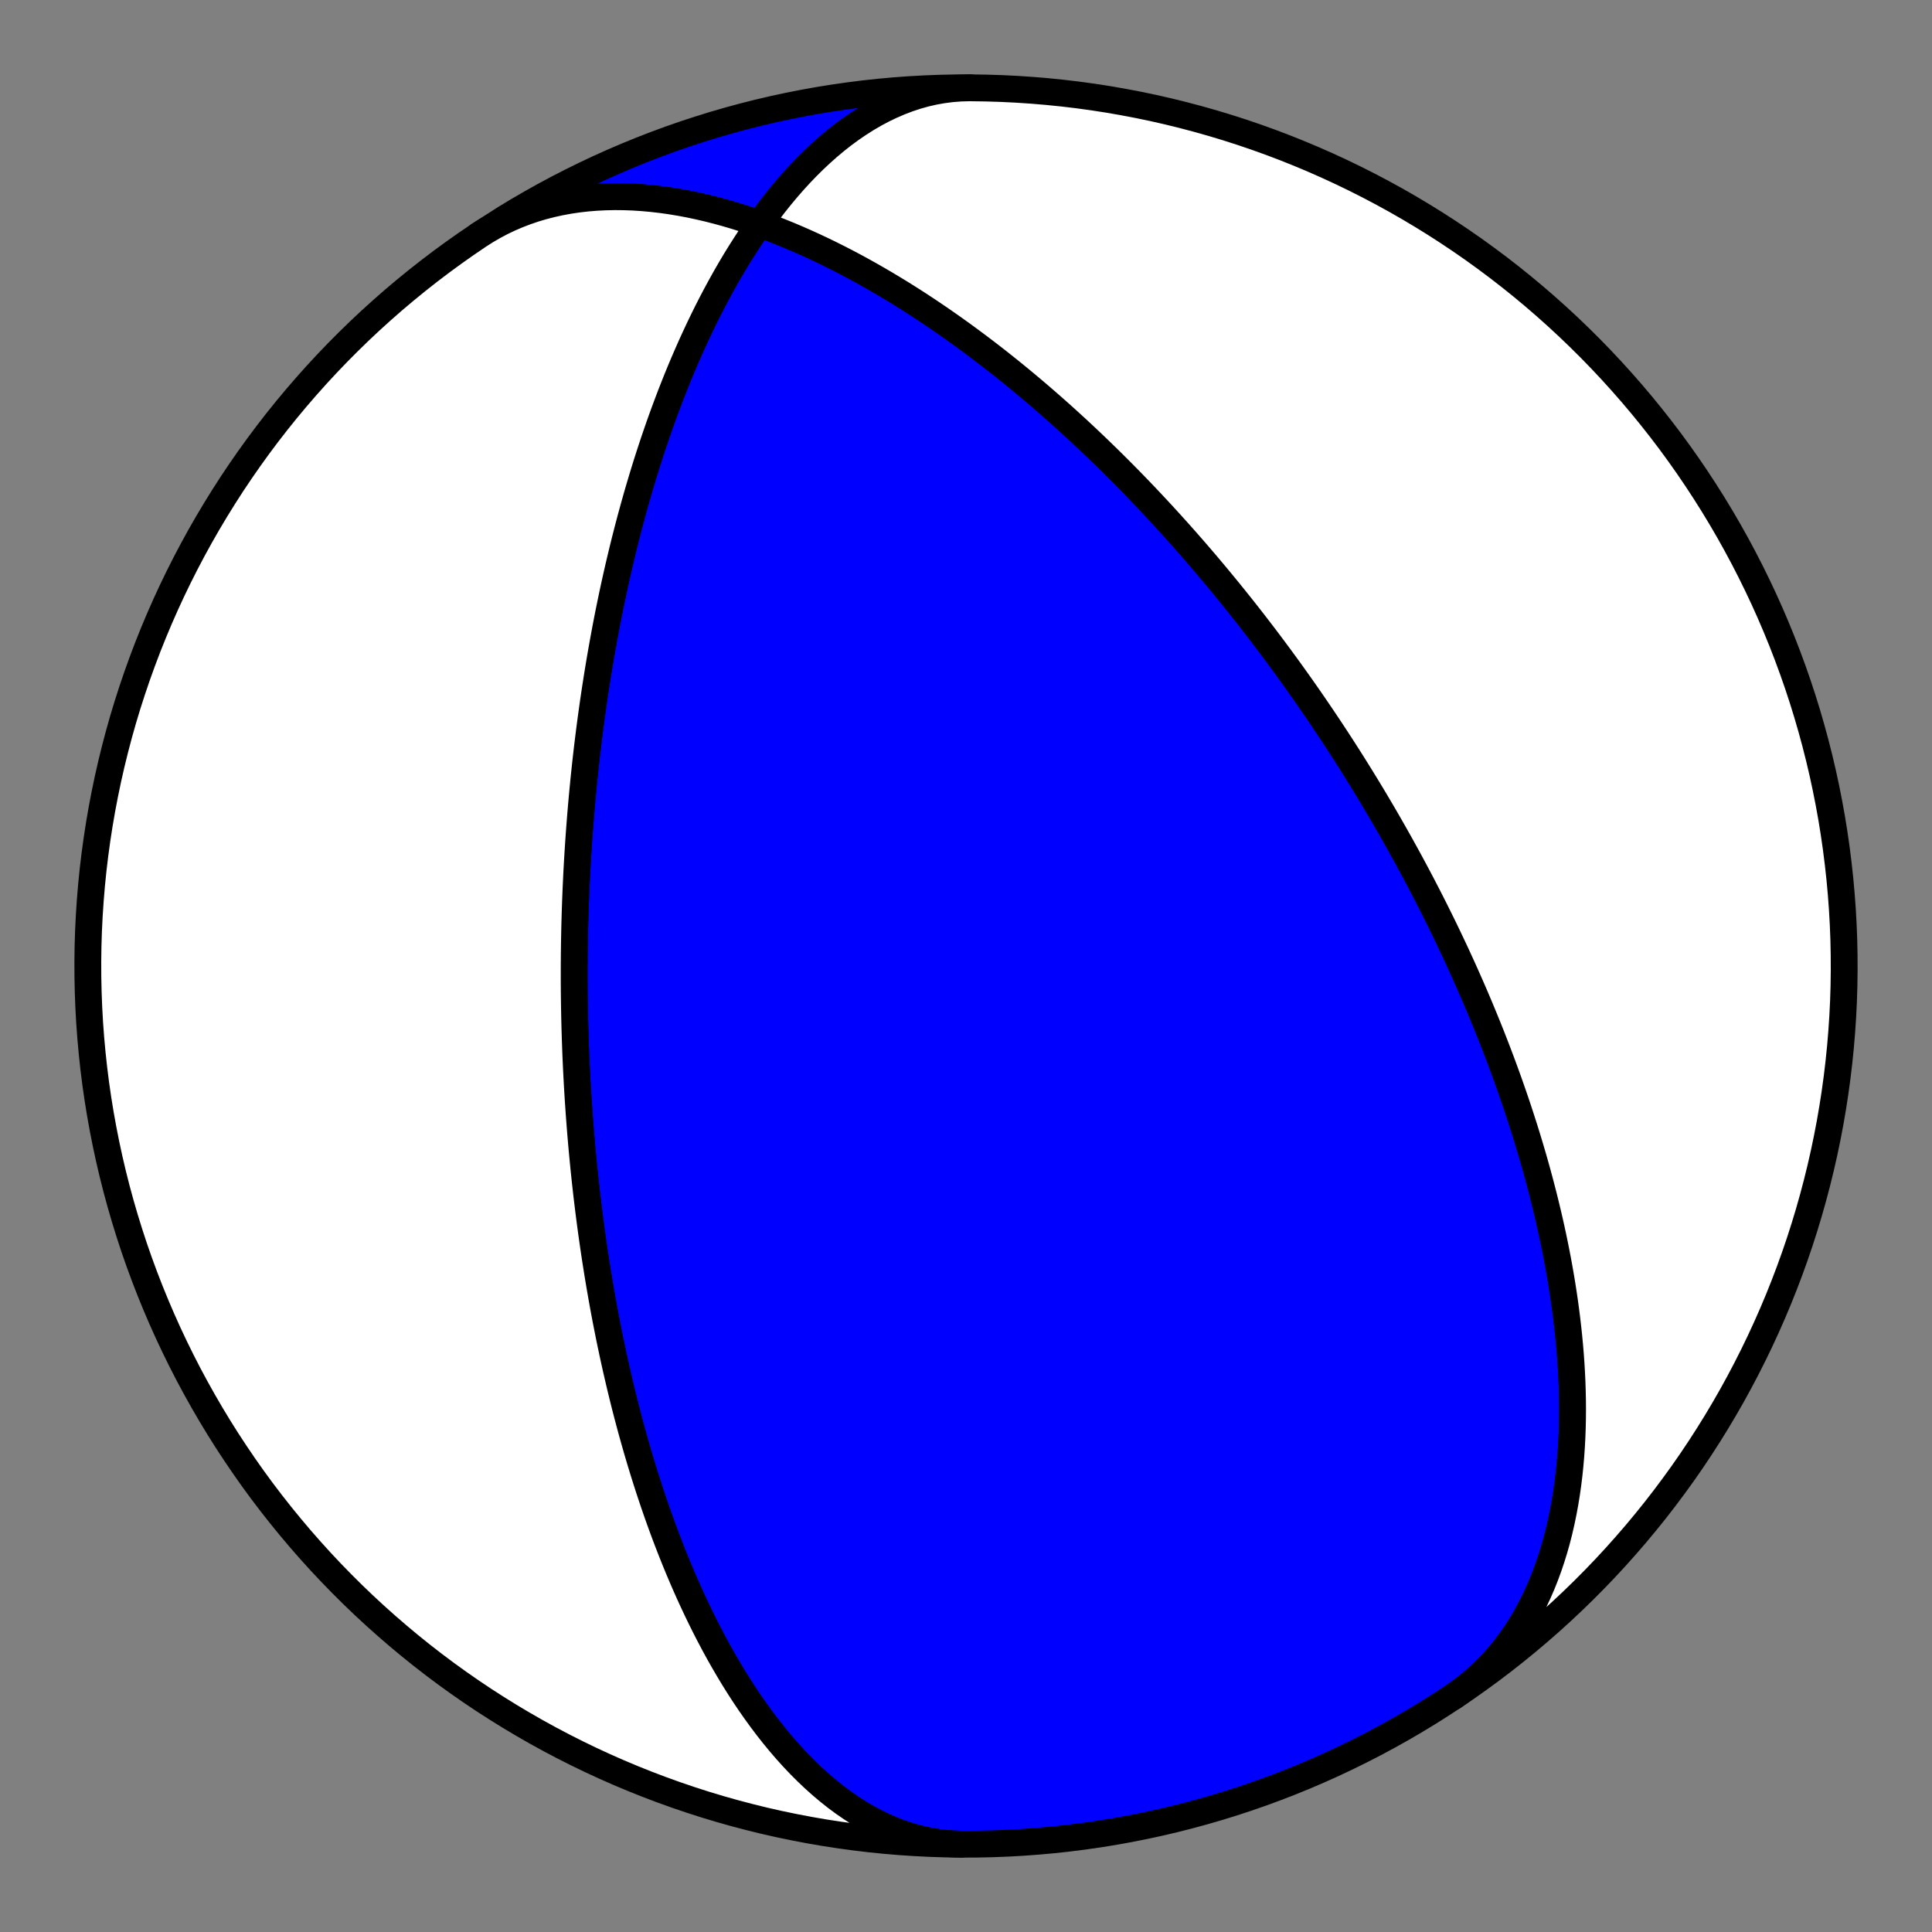 <?xml version="1.0" encoding="utf-8" standalone="no"?>
<!DOCTYPE svg PUBLIC "-//W3C//DTD SVG 1.1//EN"
  "http://www.w3.org/Graphics/SVG/1.1/DTD/svg11.dtd">
<!-- Created with matplotlib (https://matplotlib.org/) -->
<svg height="144pt" version="1.1" viewBox="0 0 144 144" width="144pt" xmlns="http://www.w3.org/2000/svg" xmlns:xlink="http://www.w3.org/1999/xlink">
 <rect x="0" y="0" width="144" height="144" fill="#808080" stroke="none"/>
 <defs>
  <style type="text/css">*{stroke-linecap:butt;stroke-linejoin:round;}</style>
 </defs>
 <g id="figure_1">
  <g id="patch_1">
   <path d="M 0 144 
L 144 144 
L 144 0 
L 0 0 
z
" style="fill:none;"/>
  </g>
  <g id="axes_1">
   <g id="PatchCollection_1">
    <path clip-path="url(#p2aad1ae8f4)" d="M 35.682 17.544 
L 36.234 17.192 
L 36.801 16.863 
L 37.38 16.556 
L 37.973 16.273 
L 38.578 16.013 
L 39.195 15.776 
L 39.823 15.562 
L 40.46 15.372 
L 41.107 15.205 
L 41.763 15.061 
L 42.426 14.939 
L 43.096 14.84 
L 43.772 14.763 
L 44.453 14.708 
L 45.139 14.674 
L 45.829 14.66 
L 46.522 14.667 
L 47.217 14.693 
L 47.913 14.739 
L 48.611 14.803 
L 49.308 14.884 
L 50.005 14.983 
L 50.7 15.098 
L 51.394 15.229 
L 52.086 15.376 
L 52.775 15.536 
L 53.46 15.711 
L 54.142 15.899 
L 54.819 16.099 
L 55.492 16.311 
L 56.16 16.534 
L 56.822 16.767 
L 57.479 17.01 
L 58.13 17.263 
L 58.774 17.524 
L 59.412 17.794 
L 60.044 18.071 
L 60.668 18.355 
L 61.286 18.645 
L 61.896 18.942 
L 62.499 19.244 
L 63.095 19.551 
L 63.684 19.863 
L 64.265 20.179 
L 64.838 20.499 
L 65.404 20.823 
L 65.963 21.149 
L 66.513 21.479 
L 67.057 21.81 
L 67.593 22.144 
L 68.121 22.48 
L 68.642 22.818 
L 69.155 23.156 
L 69.661 23.496 
L 70.16 23.837 
L 70.652 24.179 
L 71.137 24.521 
L 71.615 24.863 
L 72.085 25.206 
L 72.549 25.548 
L 73.006 25.891 
L 73.457 26.233 
L 73.901 26.574 
L 74.339 26.915 
L 74.77 27.256 
L 75.195 27.596 
L 75.614 27.935 
L 76.027 28.273 
L 76.433 28.61 
L 76.835 28.946 
L 77.23 29.281 
L 77.62 29.615 
L 78.004 29.948 
L 78.383 30.279 
L 78.757 30.609 
L 79.126 30.938 
L 79.489 31.265 
L 79.848 31.592 
L 80.202 31.916 
L 80.551 32.24 
L 80.895 32.561 
L 81.235 32.882 
L 81.57 33.201 
L 81.901 33.518 
L 82.227 33.835 
L 82.55 34.149 
L 82.868 34.462 
L 83.183 34.774 
L 83.493 35.084 
L 83.8 35.393 
L 84.103 35.701 
L 84.402 36.007 
L 84.698 36.312 
L 84.99 36.615 
L 85.279 36.917 
L 85.564 37.217 
L 85.846 37.517 
L 86.125 37.815 
L 86.401 38.111 
L 86.674 38.407 
L 86.943 38.701 
L 87.21 38.994 
L 87.474 39.286 
L 87.736 39.576 
L 87.994 39.866 
L 88.25 40.154 
L 88.503 40.441 
L 88.754 40.727 
L 89.002 41.012 
L 89.248 41.296 
L 89.492 41.579 
L 89.733 41.861 
L 89.972 42.142 
L 90.208 42.423 
L 90.443 42.702 
L 90.676 42.98 
L 90.906 43.258 
L 91.134 43.535 
L 91.361 43.811 
L 91.586 44.086 
L 91.808 44.361 
L 92.029 44.635 
L 92.248 44.908 
L 92.466 45.18 
L 92.682 45.452 
L 92.896 45.724 
L 93.108 45.995 
L 93.319 46.265 
L 93.529 46.535 
L 93.736 46.804 
L 93.943 47.073 
L 94.148 47.342 
L 94.352 47.61 
L 94.554 47.878 
L 94.755 48.146 
L 94.955 48.413 
L 95.153 48.68 
L 95.351 48.947 
L 95.547 49.214 
L 95.742 49.481 
L 95.936 49.747 
L 96.129 50.014 
L 96.321 50.28 
L 96.511 50.546 
L 96.701 50.813 
L 96.89 51.079 
L 97.078 51.346 
L 97.265 51.612 
L 97.451 51.879 
L 97.636 52.146 
L 97.821 52.413 
L 98.004 52.68 
L 98.187 52.948 
L 98.369 53.216 
L 98.551 53.484 
L 98.731 53.753 
L 98.911 54.022 
L 99.09 54.291 
L 99.269 54.561 
L 99.447 54.831 
L 99.625 55.102 
L 99.801 55.374 
L 99.978 55.646 
L 100.154 55.919 
L 100.329 56.192 
L 100.504 56.466 
L 100.678 56.741 
L 100.852 57.017 
L 101.025 57.294 
L 101.198 57.571 
L 101.371 57.849 
L 101.543 58.129 
L 101.715 58.409 
L 101.887 58.69 
L 102.058 58.973 
L 102.229 59.256 
L 102.4 59.541 
L 102.57 59.826 
L 102.74 60.113 
L 102.91 60.402 
L 103.08 60.691 
L 103.249 60.982 
L 103.418 61.275 
L 103.587 61.568 
L 103.756 61.864 
L 103.925 62.161 
L 104.093 62.459 
L 104.262 62.759 
L 104.43 63.061 
L 104.598 63.364 
L 104.766 63.669 
L 104.935 63.976 
L 105.102 64.285 
L 105.27 64.596 
L 105.438 64.909 
L 105.606 65.224 
L 105.774 65.541 
L 105.942 65.86 
L 106.109 66.181 
L 106.277 66.505 
L 106.445 66.83 
L 106.612 67.159 
L 106.78 67.489 
L 106.948 67.823 
L 107.115 68.158 
L 107.283 68.497 
L 107.451 68.838 
L 107.619 69.181 
L 107.787 69.528 
L 107.954 69.877 
L 108.122 70.23 
L 108.29 70.585 
L 108.458 70.943 
L 108.626 71.305 
L 108.794 71.67 
L 108.962 72.038 
L 109.13 72.41 
L 109.297 72.784 
L 109.465 73.163 
L 109.633 73.545 
L 109.801 73.931 
L 109.969 74.32 
L 110.136 74.713 
L 110.304 75.111 
L 110.471 75.512 
L 110.638 75.917 
L 110.805 76.326 
L 110.972 76.74 
L 111.139 77.158 
L 111.305 77.58 
L 111.471 78.007 
L 111.637 78.438 
L 111.802 78.874 
L 111.967 79.315 
L 112.131 79.761 
L 112.295 80.211 
L 112.459 80.667 
L 112.621 81.128 
L 112.783 81.593 
L 112.945 82.065 
L 113.105 82.541 
L 113.265 83.023 
L 113.423 83.51 
L 113.581 84.003 
L 113.737 84.502 
L 113.892 85.006 
L 114.046 85.516 
L 114.198 86.032 
L 114.349 86.554 
L 114.498 87.082 
L 114.645 87.616 
L 114.79 88.157 
L 114.933 88.703 
L 115.074 89.256 
L 115.212 89.815 
L 115.348 90.38 
L 115.481 90.951 
L 115.611 91.529 
L 115.738 92.114 
L 115.861 92.704 
L 115.981 93.301 
L 116.097 93.904 
L 116.209 94.514 
L 116.317 95.13 
L 116.42 95.752 
L 116.518 96.38 
L 116.612 97.014 
L 116.699 97.654 
L 116.781 98.3 
L 116.857 98.952 
L 116.927 99.609 
L 116.99 100.271 
L 117.046 100.938 
L 117.094 101.61 
L 117.134 102.287 
L 117.167 102.968 
L 117.19 103.654 
L 117.205 104.342 
L 117.21 105.035 
L 117.205 105.73 
L 117.19 106.427 
L 117.164 107.127 
L 117.127 107.828 
L 117.078 108.53 
L 117.017 109.232 
L 116.944 109.935 
L 116.857 110.636 
L 116.757 111.336 
L 116.643 112.034 
L 116.514 112.73 
L 116.371 113.421 
L 116.213 114.109 
L 116.039 114.791 
L 115.849 115.467 
L 115.642 116.136 
L 115.419 116.798 
L 115.179 117.451 
L 114.922 118.095 
L 114.647 118.728 
L 114.355 119.35 
L 114.045 119.96 
L 113.717 120.557 
L 113.371 121.14 
L 113.006 121.708 
L 112.624 122.26 
L 112.224 122.796 
L 111.806 123.314 
L 111.371 123.815 
L 110.918 124.296 
L 110.448 124.758 
L 109.961 125.2 
L 109.458 125.62 
L 108.939 126.02 
L 108.404 126.398 
L 108.318 126.456 
L 107.362 127.081 
L 106.395 127.69 
L 105.418 128.282 
L 104.43 128.857 
L 103.433 129.414 
L 102.426 129.954 
L 101.41 130.476 
L 100.385 130.98 
L 99.352 131.467 
L 98.31 131.935 
L 97.26 132.385 
L 96.202 132.817 
L 95.137 133.23 
L 94.065 133.624 
L 92.986 134 
L 91.901 134.357 
L 90.809 134.695 
L 89.712 135.013 
L 88.61 135.313 
L 87.502 135.593 
L 86.39 135.854 
L 85.274 136.095 
L 84.153 136.317 
L 83.029 136.52 
L 81.901 136.702 
L 80.77 136.865 
L 79.637 137.008 
L 78.501 137.132 
L 77.363 137.235 
L 76.224 137.319 
L 75.083 137.383 
L 73.942 137.427 
L 72.8 137.451 
L 71.662 137.455 
L 71.008 137.435 
L 70.354 137.382 
L 69.703 137.297 
L 69.054 137.179 
L 68.409 137.03 
L 67.768 136.849 
L 67.132 136.638 
L 66.502 136.396 
L 65.879 136.125 
L 65.263 135.826 
L 64.654 135.5 
L 64.054 135.148 
L 63.463 134.771 
L 62.882 134.37 
L 62.31 133.946 
L 61.749 133.5 
L 61.198 133.035 
L 60.658 132.55 
L 60.13 132.048 
L 59.612 131.53 
L 59.107 130.996 
L 58.612 130.448 
L 58.13 129.888 
L 57.66 129.316 
L 57.201 128.734 
L 56.754 128.142 
L 56.319 127.542 
L 55.895 126.935 
L 55.483 126.322 
L 55.083 125.704 
L 54.694 125.081 
L 54.316 124.455 
L 53.948 123.826 
L 53.592 123.196 
L 53.246 122.564 
L 52.911 121.931 
L 52.585 121.299 
L 52.27 120.667 
L 51.964 120.036 
L 51.668 119.407 
L 51.38 118.779 
L 51.102 118.155 
L 50.832 117.533 
L 50.571 116.914 
L 50.318 116.299 
L 50.073 115.688 
L 49.836 115.081 
L 49.606 114.478 
L 49.383 113.879 
L 49.168 113.286 
L 48.959 112.697 
L 48.757 112.113 
L 48.562 111.533 
L 48.372 110.96 
L 48.189 110.391 
L 48.011 109.828 
L 47.839 109.27 
L 47.672 108.717 
L 47.511 108.17 
L 47.355 107.628 
L 47.203 107.091 
L 47.056 106.561 
L 46.914 106.035 
L 46.777 105.515 
L 46.643 105 
L 46.514 104.49 
L 46.389 103.986 
L 46.267 103.487 
L 46.15 102.993 
L 46.036 102.505 
L 45.925 102.021 
L 45.818 101.542 
L 45.714 101.069 
L 45.614 100.6 
L 45.516 100.136 
L 45.421 99.677 
L 45.33 99.222 
L 45.241 98.772 
L 45.154 98.327 
L 45.07 97.886 
L 44.989 97.449 
L 44.91 97.016 
L 44.834 96.588 
L 44.76 96.164 
L 44.688 95.744 
L 44.618 95.328 
L 44.55 94.916 
L 44.485 94.508 
L 44.421 94.104 
L 44.359 93.703 
L 44.299 93.306 
L 44.241 92.912 
L 44.184 92.522 
L 44.13 92.135 
L 44.076 91.751 
L 44.025 91.371 
L 43.975 90.994 
L 43.926 90.62 
L 43.879 90.249 
L 43.834 89.881 
L 43.789 89.515 
L 43.746 89.153 
L 43.705 88.793 
L 43.665 88.436 
L 43.625 88.082 
L 43.588 87.73 
L 43.551 87.381 
L 43.515 87.034 
L 43.481 86.689 
L 43.448 86.347 
L 43.415 86.007 
L 43.384 85.669 
L 43.354 85.333 
L 43.325 85 
L 43.297 84.668 
L 43.269 84.338 
L 43.243 84.011 
L 43.218 83.684 
L 43.193 83.36 
L 43.169 83.038 
L 43.147 82.717 
L 43.125 82.398 
L 43.103 82.08 
L 43.083 81.764 
L 43.064 81.449 
L 43.045 81.136 
L 43.027 80.824 
L 43.01 80.513 
L 42.993 80.204 
L 42.977 79.896 
L 42.962 79.589 
L 42.948 79.283 
L 42.934 78.978 
L 42.921 78.675 
L 42.909 78.372 
L 42.898 78.07 
L 42.887 77.769 
L 42.876 77.469 
L 42.867 77.17 
L 42.858 76.872 
L 42.849 76.574 
L 42.842 76.277 
L 42.834 75.98 
L 42.828 75.684 
L 42.822 75.389 
L 42.817 75.094 
L 42.812 74.8 
L 42.808 74.506 
L 42.804 74.212 
L 42.801 73.919 
L 42.799 73.626 
L 42.797 73.334 
L 42.796 73.041 
L 42.796 72.749 
L 42.796 72.457 
L 42.796 72.164 
L 42.797 71.872 
L 42.799 71.58 
L 42.801 71.288 
L 42.804 70.996 
L 42.808 70.704 
L 42.812 70.412 
L 42.817 70.119 
L 42.822 69.826 
L 42.828 69.533 
L 42.834 69.239 
L 42.841 68.946 
L 42.849 68.651 
L 42.857 68.357 
L 42.866 68.062 
L 42.875 67.766 
L 42.886 67.47 
L 42.896 67.173 
L 42.908 66.875 
L 42.92 66.577 
L 42.932 66.278 
L 42.946 65.978 
L 42.96 65.678 
L 42.974 65.376 
L 42.989 65.074 
L 43.005 64.77 
L 43.022 64.466 
L 43.039 64.16 
L 43.058 63.854 
L 43.076 63.546 
L 43.096 63.237 
L 43.116 62.927 
L 43.137 62.615 
L 43.159 62.302 
L 43.182 61.988 
L 43.205 61.673 
L 43.23 61.355 
L 43.255 61.037 
L 43.281 60.716 
L 43.308 60.394 
L 43.335 60.071 
L 43.364 59.745 
L 43.393 59.418 
L 43.424 59.089 
L 43.456 58.758 
L 43.488 58.425 
L 43.521 58.09 
L 43.556 57.752 
L 43.592 57.413 
L 43.628 57.071 
L 43.666 56.728 
L 43.705 56.382 
L 43.745 56.033 
L 43.786 55.682 
L 43.829 55.328 
L 43.873 54.972 
L 43.918 54.613 
L 43.964 54.252 
L 44.012 53.888 
L 44.061 53.521 
L 44.112 53.15 
L 44.164 52.777 
L 44.218 52.401 
L 44.273 52.022 
L 44.33 51.64 
L 44.388 51.254 
L 44.449 50.865 
L 44.511 50.472 
L 44.574 50.076 
L 44.64 49.677 
L 44.708 49.273 
L 44.777 48.867 
L 44.849 48.456 
L 44.923 48.041 
L 44.999 47.623 
L 45.077 47.2 
L 45.157 46.773 
L 45.24 46.343 
L 45.325 45.907 
L 45.413 45.468 
L 45.504 45.024 
L 45.597 44.576 
L 45.693 44.123 
L 45.792 43.665 
L 45.894 43.203 
L 45.999 42.736 
L 46.107 42.264 
L 46.219 41.788 
L 46.334 41.306 
L 46.452 40.819 
L 46.574 40.328 
L 46.7 39.831 
L 46.83 39.329 
L 46.964 38.821 
L 47.102 38.309 
L 47.244 37.791 
L 47.391 37.268 
L 47.542 36.739 
L 47.699 36.205 
L 47.86 35.666 
L 48.026 35.121 
L 48.197 34.571 
L 48.374 34.016 
L 48.557 33.455 
L 48.745 32.889 
L 48.94 32.318 
L 49.14 31.742 
L 49.347 31.161 
L 49.561 30.575 
L 49.782 29.984 
L 50.009 29.388 
L 50.244 28.789 
L 50.486 28.184 
L 50.736 27.576 
L 50.994 26.965 
L 51.261 26.349 
L 51.535 25.731 
L 51.819 25.109 
L 52.111 24.486 
L 52.413 23.86 
L 52.723 23.232 
L 53.044 22.604 
L 53.374 21.975 
L 53.715 21.346 
L 54.065 20.717 
L 54.426 20.09 
L 54.798 19.464 
L 55.181 18.842 
L 55.575 18.222 
L 55.98 17.607 
L 56.396 16.998 
L 56.824 16.394 
L 57.264 15.798 
L 57.715 15.209 
L 58.178 14.63 
L 58.652 14.062 
L 59.139 13.504 
L 59.636 12.96 
L 60.146 12.429 
L 60.667 11.913 
L 61.199 11.414 
L 61.742 10.932 
L 62.296 10.469 
L 62.86 10.026 
L 63.434 9.605 
L 64.019 9.206 
L 64.612 8.831 
L 65.214 8.481 
L 65.825 8.157 
L 66.443 7.86 
L 67.068 7.591 
L 67.699 7.351 
L 68.336 7.141 
L 68.978 6.962 
L 69.624 6.814 
L 70.274 6.699 
L 70.926 6.615 
L 71.579 6.564 
L 72.234 6.545 
L 72.338 6.546 
L 71.196 6.55 
L 70.054 6.574 
L 68.912 6.618 
L 67.771 6.681 
L 66.632 6.765 
L 65.494 6.869 
L 64.359 6.992 
L 63.225 7.136 
L 62.095 7.299 
L 60.967 7.481 
L 59.843 7.684 
L 58.722 7.906 
L 57.605 8.147 
L 56.493 8.408 
L 55.386 8.688 
L 54.283 8.988 
L 53.186 9.307 
L 52.095 9.645 
L 51.01 10.002 
L 49.931 10.377 
L 48.859 10.772 
L 47.794 11.185 
L 46.736 11.617 
L 45.686 12.067 
L 44.644 12.535 
L 43.611 13.022 
L 42.586 13.526 
L 41.57 14.048 
L 40.563 14.588 
L 39.566 15.146 
L 38.578 15.72 
L 37.601 16.312 
z
" style="fill:#0000ff;stroke:#000000;stroke-width:2;"/>
    <path clip-path="url(#p2aad1ae8f4)" d="M 35.682 17.544 
L 36.234 17.192 
L 36.801 16.863 
L 37.38 16.556 
L 37.973 16.273 
L 38.578 16.013 
L 39.195 15.776 
L 39.823 15.562 
L 40.46 15.372 
L 41.107 15.205 
L 41.763 15.061 
L 42.426 14.939 
L 43.096 14.84 
L 43.772 14.763 
L 44.453 14.708 
L 45.139 14.674 
L 45.829 14.66 
L 46.522 14.667 
L 47.217 14.693 
L 47.913 14.739 
L 48.611 14.803 
L 49.308 14.884 
L 50.005 14.983 
L 50.7 15.098 
L 51.394 15.229 
L 52.086 15.376 
L 52.775 15.536 
L 53.46 15.711 
L 54.142 15.899 
L 54.819 16.099 
L 55.492 16.311 
L 56.16 16.534 
L 56.822 16.767 
L 57.479 17.01 
L 58.13 17.263 
L 58.774 17.524 
L 59.412 17.794 
L 60.044 18.071 
L 60.668 18.355 
L 61.286 18.645 
L 61.896 18.942 
L 62.499 19.244 
L 63.095 19.551 
L 63.684 19.863 
L 64.265 20.179 
L 64.838 20.499 
L 65.404 20.823 
L 65.963 21.149 
L 66.513 21.479 
L 67.057 21.81 
L 67.593 22.144 
L 68.121 22.48 
L 68.642 22.818 
L 69.155 23.156 
L 69.661 23.496 
L 70.16 23.837 
L 70.652 24.179 
L 71.137 24.521 
L 71.615 24.863 
L 72.085 25.206 
L 72.549 25.548 
L 73.006 25.891 
L 73.457 26.233 
L 73.901 26.574 
L 74.339 26.915 
L 74.77 27.256 
L 75.195 27.596 
L 75.614 27.935 
L 76.027 28.273 
L 76.433 28.61 
L 76.835 28.946 
L 77.23 29.281 
L 77.62 29.615 
L 78.004 29.948 
L 78.383 30.279 
L 78.757 30.609 
L 79.126 30.938 
L 79.489 31.265 
L 79.848 31.592 
L 80.202 31.916 
L 80.551 32.24 
L 80.895 32.561 
L 81.235 32.882 
L 81.57 33.201 
L 81.901 33.518 
L 82.227 33.835 
L 82.55 34.149 
L 82.868 34.462 
L 83.183 34.774 
L 83.493 35.084 
L 83.8 35.393 
L 84.103 35.701 
L 84.402 36.007 
L 84.698 36.312 
L 84.99 36.615 
L 85.279 36.917 
L 85.564 37.217 
L 85.846 37.517 
L 86.125 37.815 
L 86.401 38.111 
L 86.674 38.407 
L 86.943 38.701 
L 87.21 38.994 
L 87.474 39.286 
L 87.736 39.576 
L 87.994 39.866 
L 88.25 40.154 
L 88.503 40.441 
L 88.754 40.727 
L 89.002 41.012 
L 89.248 41.296 
L 89.492 41.579 
L 89.733 41.861 
L 89.972 42.142 
L 90.208 42.423 
L 90.443 42.702 
L 90.676 42.98 
L 90.906 43.258 
L 91.134 43.535 
L 91.361 43.811 
L 91.586 44.086 
L 91.808 44.361 
L 92.029 44.635 
L 92.248 44.908 
L 92.466 45.18 
L 92.682 45.452 
L 92.896 45.724 
L 93.108 45.995 
L 93.319 46.265 
L 93.529 46.535 
L 93.736 46.804 
L 93.943 47.073 
L 94.148 47.342 
L 94.352 47.61 
L 94.554 47.878 
L 94.755 48.146 
L 94.955 48.413 
L 95.153 48.68 
L 95.351 48.947 
L 95.547 49.214 
L 95.742 49.481 
L 95.936 49.747 
L 96.129 50.014 
L 96.321 50.28 
L 96.511 50.546 
L 96.701 50.813 
L 96.89 51.079 
L 97.078 51.346 
L 97.265 51.612 
L 97.451 51.879 
L 97.636 52.146 
L 97.821 52.413 
L 98.004 52.68 
L 98.187 52.948 
L 98.369 53.216 
L 98.551 53.484 
L 98.731 53.753 
L 98.911 54.022 
L 99.09 54.291 
L 99.269 54.561 
L 99.447 54.831 
L 99.625 55.102 
L 99.801 55.374 
L 99.978 55.646 
L 100.154 55.919 
L 100.329 56.192 
L 100.504 56.466 
L 100.678 56.741 
L 100.852 57.017 
L 101.025 57.294 
L 101.198 57.571 
L 101.371 57.849 
L 101.543 58.129 
L 101.715 58.409 
L 101.887 58.69 
L 102.058 58.973 
L 102.229 59.256 
L 102.4 59.541 
L 102.57 59.826 
L 102.74 60.113 
L 102.91 60.402 
L 103.08 60.691 
L 103.249 60.982 
L 103.418 61.275 
L 103.587 61.568 
L 103.756 61.864 
L 103.925 62.161 
L 104.093 62.459 
L 104.262 62.759 
L 104.43 63.061 
L 104.598 63.364 
L 104.766 63.669 
L 104.935 63.976 
L 105.102 64.285 
L 105.27 64.596 
L 105.438 64.909 
L 105.606 65.224 
L 105.774 65.541 
L 105.942 65.86 
L 106.109 66.181 
L 106.277 66.505 
L 106.445 66.83 
L 106.612 67.159 
L 106.78 67.489 
L 106.948 67.823 
L 107.115 68.158 
L 107.283 68.497 
L 107.451 68.838 
L 107.619 69.181 
L 107.787 69.528 
L 107.954 69.877 
L 108.122 70.23 
L 108.29 70.585 
L 108.458 70.943 
L 108.626 71.305 
L 108.794 71.67 
L 108.962 72.038 
L 109.13 72.41 
L 109.297 72.784 
L 109.465 73.163 
L 109.633 73.545 
L 109.801 73.931 
L 109.969 74.32 
L 110.136 74.713 
L 110.304 75.111 
L 110.471 75.512 
L 110.638 75.917 
L 110.805 76.326 
L 110.972 76.74 
L 111.139 77.158 
L 111.305 77.58 
L 111.471 78.007 
L 111.637 78.438 
L 111.802 78.874 
L 111.967 79.315 
L 112.131 79.761 
L 112.295 80.211 
L 112.459 80.667 
L 112.621 81.128 
L 112.783 81.593 
L 112.945 82.065 
L 113.105 82.541 
L 113.265 83.023 
L 113.423 83.51 
L 113.581 84.003 
L 113.737 84.502 
L 113.892 85.006 
L 114.046 85.516 
L 114.198 86.032 
L 114.349 86.554 
L 114.498 87.082 
L 114.645 87.616 
L 114.79 88.157 
L 114.933 88.703 
L 115.074 89.256 
L 115.212 89.815 
L 115.348 90.38 
L 115.481 90.951 
L 115.611 91.529 
L 115.738 92.114 
L 115.861 92.704 
L 115.981 93.301 
L 116.097 93.904 
L 116.209 94.514 
L 116.317 95.13 
L 116.42 95.752 
L 116.518 96.38 
L 116.612 97.014 
L 116.699 97.654 
L 116.781 98.3 
L 116.857 98.952 
L 116.927 99.609 
L 116.99 100.271 
L 117.046 100.938 
L 117.094 101.61 
L 117.134 102.287 
L 117.167 102.968 
L 117.19 103.654 
L 117.205 104.342 
L 117.21 105.035 
L 117.205 105.73 
L 117.19 106.427 
L 117.164 107.127 
L 117.127 107.828 
L 117.078 108.53 
L 117.017 109.232 
L 116.944 109.935 
L 116.857 110.636 
L 116.757 111.336 
L 116.643 112.034 
L 116.514 112.73 
L 116.371 113.421 
L 116.213 114.109 
L 116.039 114.791 
L 115.849 115.467 
L 115.642 116.136 
L 115.419 116.798 
L 115.179 117.451 
L 114.922 118.095 
L 114.647 118.728 
L 114.355 119.35 
L 114.045 119.96 
L 113.717 120.557 
L 113.371 121.14 
L 113.006 121.708 
L 112.624 122.26 
L 112.224 122.796 
L 111.806 123.314 
L 111.371 123.815 
L 110.918 124.296 
L 110.448 124.758 
L 109.961 125.2 
L 109.458 125.62 
L 108.939 126.02 
L 108.404 126.398 
L 108.318 126.456 
L 109.262 125.814 
L 110.196 125.155 
L 111.118 124.481 
L 112.028 123.79 
L 112.925 123.083 
L 113.811 122.361 
L 114.683 121.624 
L 115.543 120.872 
L 116.389 120.104 
L 117.222 119.322 
L 118.041 118.526 
L 118.846 117.715 
L 119.637 116.891 
L 120.413 116.052 
L 121.174 115.201 
L 121.921 114.336 
L 122.652 113.458 
L 123.368 112.568 
L 124.068 111.665 
L 124.752 110.75 
L 125.421 109.824 
L 126.073 108.886 
L 126.708 107.937 
L 127.327 106.976 
L 127.929 106.005 
L 128.514 105.024 
L 129.082 104.033 
L 129.632 103.032 
L 130.165 102.021 
L 130.68 101.001 
L 131.177 99.973 
L 131.656 98.936 
L 132.117 97.891 
L 132.56 96.838 
L 132.984 95.777 
L 133.39 94.709 
L 133.777 93.634 
L 134.145 92.553 
L 134.494 91.465 
L 134.824 90.371 
L 135.135 89.272 
L 135.427 88.167 
L 135.7 87.058 
L 135.953 85.944 
L 136.186 84.826 
L 136.401 83.704 
L 136.595 82.578 
L 136.77 81.449 
L 136.925 80.317 
L 137.06 79.183 
L 137.176 78.046 
L 137.271 76.908 
L 137.347 75.768 
L 137.403 74.627 
L 137.439 73.485 
L 137.454 72.343 
L 137.45 71.2 
L 137.427 70.058 
L 137.383 68.917 
L 137.319 67.776 
L 137.235 66.637 
L 137.132 65.499 
L 137.008 64.363 
L 136.865 63.23 
L 136.702 62.099 
L 136.52 60.972 
L 136.317 59.847 
L 136.095 58.727 
L 135.854 57.61 
L 135.593 56.498 
L 135.313 55.39 
L 135.013 54.288 
L 134.695 53.191 
L 134.357 52.099 
L 134 51.014 
L 133.624 49.935 
L 133.23 48.863 
L 132.817 47.798 
L 132.385 46.74 
L 131.935 45.69 
L 131.467 44.648 
L 130.98 43.615 
L 130.476 42.59 
L 129.954 41.574 
L 129.414 40.567 
L 128.857 39.57 
L 128.282 38.582 
L 127.69 37.605 
L 127.081 36.638 
L 126.456 35.683 
L 125.814 34.738 
L 125.155 33.804 
L 124.481 32.882 
L 123.79 31.972 
L 123.083 31.075 
L 122.361 30.189 
L 121.624 29.317 
L 120.871 28.457 
L 120.104 27.611 
L 119.322 26.778 
L 118.526 25.959 
L 117.715 25.154 
L 116.89 24.363 
L 116.052 23.587 
L 115.201 22.826 
L 114.336 22.079 
L 113.458 21.348 
L 112.568 20.632 
L 111.665 19.932 
L 110.75 19.248 
L 109.824 18.579 
L 108.886 17.928 
L 107.936 17.292 
L 106.976 16.673 
L 106.005 16.071 
L 105.024 15.486 
L 104.033 14.918 
L 103.032 14.368 
L 102.021 13.835 
L 101.001 13.32 
L 99.973 12.823 
L 98.936 12.344 
L 97.891 11.883 
L 96.837 11.44 
L 95.777 11.016 
L 94.709 10.61 
L 93.634 10.223 
L 92.553 9.855 
L 91.465 9.506 
L 90.371 9.176 
L 89.272 8.865 
L 88.167 8.573 
L 87.058 8.3 
L 85.944 8.047 
L 84.826 7.814 
L 83.704 7.6 
L 82.578 7.405 
L 81.449 7.23 
L 80.317 7.075 
L 79.183 6.94 
L 78.046 6.825 
L 76.908 6.729 
L 75.768 6.653 
L 74.627 6.597 
L 73.485 6.562 
L 72.343 6.546 
L 72.234 6.545 
L 71.579 6.564 
L 70.926 6.615 
L 70.274 6.699 
L 69.624 6.814 
L 68.978 6.962 
L 68.336 7.141 
L 67.699 7.351 
L 67.068 7.591 
L 66.443 7.86 
L 65.825 8.157 
L 65.214 8.481 
L 64.612 8.831 
L 64.019 9.206 
L 63.434 9.605 
L 62.86 10.026 
L 62.296 10.469 
L 61.742 10.932 
L 61.199 11.414 
L 60.667 11.913 
L 60.146 12.429 
L 59.636 12.96 
L 59.139 13.504 
L 58.652 14.062 
L 58.178 14.63 
L 57.715 15.209 
L 57.264 15.798 
L 56.824 16.394 
L 56.396 16.998 
L 55.98 17.607 
L 55.575 18.222 
L 55.181 18.842 
L 54.798 19.464 
L 54.426 20.09 
L 54.065 20.717 
L 53.715 21.346 
L 53.374 21.975 
L 53.044 22.604 
L 52.723 23.232 
L 52.413 23.86 
L 52.111 24.486 
L 51.819 25.109 
L 51.535 25.731 
L 51.261 26.349 
L 50.994 26.965 
L 50.736 27.576 
L 50.486 28.184 
L 50.244 28.789 
L 50.009 29.388 
L 49.782 29.984 
L 49.561 30.575 
L 49.347 31.161 
L 49.14 31.742 
L 48.94 32.318 
L 48.745 32.889 
L 48.557 33.455 
L 48.374 34.016 
L 48.197 34.571 
L 48.026 35.121 
L 47.86 35.666 
L 47.699 36.205 
L 47.542 36.739 
L 47.391 37.268 
L 47.244 37.791 
L 47.102 38.309 
L 46.964 38.821 
L 46.83 39.329 
L 46.7 39.831 
L 46.574 40.328 
L 46.452 40.819 
L 46.334 41.306 
L 46.219 41.788 
L 46.107 42.264 
L 45.999 42.736 
L 45.894 43.203 
L 45.792 43.665 
L 45.693 44.123 
L 45.597 44.576 
L 45.504 45.024 
L 45.413 45.468 
L 45.325 45.907 
L 45.24 46.343 
L 45.157 46.773 
L 45.077 47.2 
L 44.999 47.623 
L 44.923 48.041 
L 44.849 48.456 
L 44.777 48.867 
L 44.708 49.273 
L 44.64 49.677 
L 44.574 50.076 
L 44.511 50.472 
L 44.449 50.865 
L 44.388 51.254 
L 44.33 51.64 
L 44.273 52.022 
L 44.218 52.401 
L 44.164 52.777 
L 44.112 53.15 
L 44.061 53.521 
L 44.012 53.888 
L 43.964 54.252 
L 43.918 54.613 
L 43.873 54.972 
L 43.829 55.328 
L 43.786 55.682 
L 43.745 56.033 
L 43.705 56.382 
L 43.666 56.728 
L 43.628 57.071 
L 43.592 57.413 
L 43.556 57.752 
L 43.521 58.09 
L 43.488 58.425 
L 43.456 58.758 
L 43.424 59.089 
L 43.393 59.418 
L 43.364 59.745 
L 43.335 60.071 
L 43.308 60.394 
L 43.281 60.716 
L 43.255 61.037 
L 43.23 61.355 
L 43.205 61.673 
L 43.182 61.988 
L 43.159 62.302 
L 43.137 62.615 
L 43.116 62.927 
L 43.096 63.237 
L 43.076 63.546 
L 43.058 63.854 
L 43.039 64.16 
L 43.022 64.466 
L 43.005 64.77 
L 42.989 65.074 
L 42.974 65.376 
L 42.96 65.678 
L 42.946 65.978 
L 42.932 66.278 
L 42.92 66.577 
L 42.908 66.875 
L 42.896 67.173 
L 42.886 67.47 
L 42.875 67.766 
L 42.866 68.062 
L 42.857 68.357 
L 42.849 68.651 
L 42.841 68.946 
L 42.834 69.239 
L 42.828 69.533 
L 42.822 69.826 
L 42.817 70.119 
L 42.812 70.412 
L 42.808 70.704 
L 42.804 70.996 
L 42.801 71.288 
L 42.799 71.58 
L 42.797 71.872 
L 42.796 72.164 
L 42.796 72.457 
L 42.796 72.749 
L 42.796 73.041 
L 42.797 73.334 
L 42.799 73.626 
L 42.801 73.919 
L 42.804 74.212 
L 42.808 74.506 
L 42.812 74.8 
L 42.817 75.094 
L 42.822 75.389 
L 42.828 75.684 
L 42.834 75.98 
L 42.842 76.277 
L 42.849 76.574 
L 42.858 76.872 
L 42.867 77.17 
L 42.876 77.469 
L 42.887 77.769 
L 42.898 78.07 
L 42.909 78.372 
L 42.921 78.675 
L 42.934 78.978 
L 42.948 79.283 
L 42.962 79.589 
L 42.977 79.896 
L 42.993 80.204 
L 43.01 80.513 
L 43.027 80.824 
L 43.045 81.136 
L 43.064 81.449 
L 43.083 81.764 
L 43.103 82.08 
L 43.125 82.398 
L 43.147 82.717 
L 43.169 83.038 
L 43.193 83.36 
L 43.218 83.684 
L 43.243 84.011 
L 43.269 84.338 
L 43.297 84.668 
L 43.325 85 
L 43.354 85.333 
L 43.384 85.669 
L 43.415 86.007 
L 43.448 86.347 
L 43.481 86.689 
L 43.515 87.034 
L 43.551 87.381 
L 43.588 87.73 
L 43.625 88.082 
L 43.665 88.436 
L 43.705 88.793 
L 43.746 89.153 
L 43.789 89.515 
L 43.834 89.881 
L 43.879 90.249 
L 43.926 90.62 
L 43.975 90.994 
L 44.025 91.371 
L 44.076 91.751 
L 44.13 92.135 
L 44.184 92.522 
L 44.241 92.912 
L 44.299 93.306 
L 44.359 93.703 
L 44.421 94.104 
L 44.485 94.508 
L 44.55 94.916 
L 44.618 95.328 
L 44.688 95.744 
L 44.76 96.164 
L 44.834 96.588 
L 44.91 97.016 
L 44.989 97.449 
L 45.07 97.886 
L 45.154 98.327 
L 45.241 98.772 
L 45.33 99.222 
L 45.421 99.677 
L 45.516 100.136 
L 45.614 100.6 
L 45.714 101.069 
L 45.818 101.542 
L 45.925 102.021 
L 46.036 102.505 
L 46.15 102.993 
L 46.267 103.487 
L 46.389 103.986 
L 46.514 104.49 
L 46.643 105 
L 46.777 105.515 
L 46.914 106.035 
L 47.056 106.561 
L 47.203 107.091 
L 47.355 107.628 
L 47.511 108.17 
L 47.672 108.717 
L 47.839 109.27 
L 48.011 109.828 
L 48.189 110.391 
L 48.372 110.96 
L 48.562 111.533 
L 48.757 112.113 
L 48.959 112.697 
L 49.168 113.286 
L 49.383 113.879 
L 49.606 114.478 
L 49.836 115.081 
L 50.073 115.688 
L 50.318 116.299 
L 50.571 116.914 
L 50.832 117.533 
L 51.102 118.155 
L 51.38 118.779 
L 51.668 119.407 
L 51.964 120.036 
L 52.27 120.667 
L 52.585 121.299 
L 52.911 121.931 
L 53.246 122.564 
L 53.592 123.196 
L 53.948 123.826 
L 54.316 124.455 
L 54.694 125.081 
L 55.083 125.704 
L 55.483 126.322 
L 55.895 126.935 
L 56.319 127.542 
L 56.754 128.142 
L 57.201 128.734 
L 57.66 129.316 
L 58.13 129.888 
L 58.612 130.448 
L 59.107 130.996 
L 59.612 131.53 
L 60.13 132.048 
L 60.658 132.55 
L 61.198 133.035 
L 61.749 133.5 
L 62.31 133.946 
L 62.882 134.37 
L 63.463 134.771 
L 64.054 135.148 
L 64.654 135.5 
L 65.263 135.826 
L 65.879 136.125 
L 66.502 136.396 
L 67.132 136.638 
L 67.768 136.849 
L 68.409 137.03 
L 69.054 137.179 
L 69.703 137.297 
L 70.354 137.382 
L 71.008 137.435 
L 71.662 137.455 
L 71.662 137.455 
L 70.52 137.439 
L 69.378 137.403 
L 68.237 137.347 
L 67.097 137.272 
L 65.958 137.176 
L 64.822 137.061 
L 63.688 136.925 
L 62.556 136.77 
L 61.427 136.596 
L 60.301 136.401 
L 59.179 136.187 
L 58.061 135.954 
L 56.946 135.701 
L 55.837 135.428 
L 54.733 135.137 
L 53.633 134.826 
L 52.54 134.496 
L 51.452 134.146 
L 50.37 133.778 
L 49.296 133.392 
L 48.228 132.986 
L 47.167 132.562 
L 46.114 132.119 
L 45.068 131.658 
L 44.031 131.179 
L 43.003 130.682 
L 41.983 130.167 
L 40.972 129.634 
L 39.971 129.084 
L 38.98 128.516 
L 37.999 127.931 
L 37.028 127.329 
L 36.067 126.711 
L 35.118 126.075 
L 34.18 125.423 
L 33.253 124.755 
L 32.338 124.071 
L 31.436 123.371 
L 30.545 122.655 
L 29.668 121.924 
L 28.803 121.177 
L 27.951 120.416 
L 27.113 119.64 
L 26.288 118.849 
L 25.478 118.044 
L 24.681 117.225 
L 23.899 116.393 
L 23.132 115.546 
L 22.379 114.687 
L 21.642 113.814 
L 20.92 112.929 
L 20.213 112.031 
L 19.522 111.122 
L 18.847 110.2 
L 18.189 109.266 
L 17.547 108.321 
L 16.921 107.366 
L 16.312 106.399 
L 15.72 105.422 
L 15.146 104.434 
L 14.588 103.437 
L 14.048 102.431 
L 13.526 101.414 
L 13.022 100.39 
L 12.535 99.356 
L 12.067 98.314 
L 11.617 97.264 
L 11.185 96.206 
L 10.772 95.141 
L 10.377 94.069 
L 10.001 92.99 
L 9.645 91.905 
L 9.307 90.814 
L 8.988 89.717 
L 8.688 88.614 
L 8.408 87.507 
L 8.147 86.395 
L 7.906 85.278 
L 7.684 84.157 
L 7.481 83.033 
L 7.298 81.905 
L 7.135 80.775 
L 6.992 79.641 
L 6.869 78.506 
L 6.765 77.368 
L 6.681 76.229 
L 6.618 75.088 
L 6.574 73.946 
L 6.55 72.804 
L 6.546 71.662 
L 6.561 70.52 
L 6.597 69.378 
L 6.653 68.237 
L 6.729 67.097 
L 6.824 65.958 
L 6.939 64.822 
L 7.075 63.688 
L 7.23 62.556 
L 7.404 61.427 
L 7.599 60.301 
L 7.813 59.179 
L 8.046 58.061 
L 8.299 56.947 
L 8.572 55.837 
L 8.863 54.733 
L 9.174 53.633 
L 9.504 52.54 
L 9.854 51.452 
L 10.222 50.37 
L 10.609 49.296 
L 11.014 48.228 
L 11.438 47.167 
L 11.881 46.114 
L 12.342 45.068 
L 12.821 44.031 
L 13.318 43.003 
L 13.833 41.983 
L 14.366 40.972 
L 14.916 39.971 
L 15.484 38.98 
L 16.069 37.999 
L 16.671 37.028 
L 17.289 36.067 
L 17.925 35.118 
L 18.577 34.18 
L 19.245 33.253 
L 19.929 32.339 
L 20.629 31.436 
L 21.345 30.545 
L 22.076 29.668 
L 22.823 28.803 
L 23.584 27.951 
L 24.36 27.113 
L 25.151 26.288 
L 25.956 25.478 
L 26.775 24.681 
L 27.607 23.899 
L 28.454 23.132 
L 29.313 22.379 
L 30.186 21.642 
L 31.071 20.92 
L 31.969 20.213 
L 32.879 19.522 
L 33.8 18.848 
L 34.734 18.189 
z
" style="fill:#ffffff;stroke:#000000;stroke-width:2;"/>
   </g>
  </g>
 </g>
 <defs>
  <clipPath id="p2aad1ae8f4">
   <rect height="144" width="144" x="0" y="0"/>
  </clipPath>
 </defs>
</svg>
